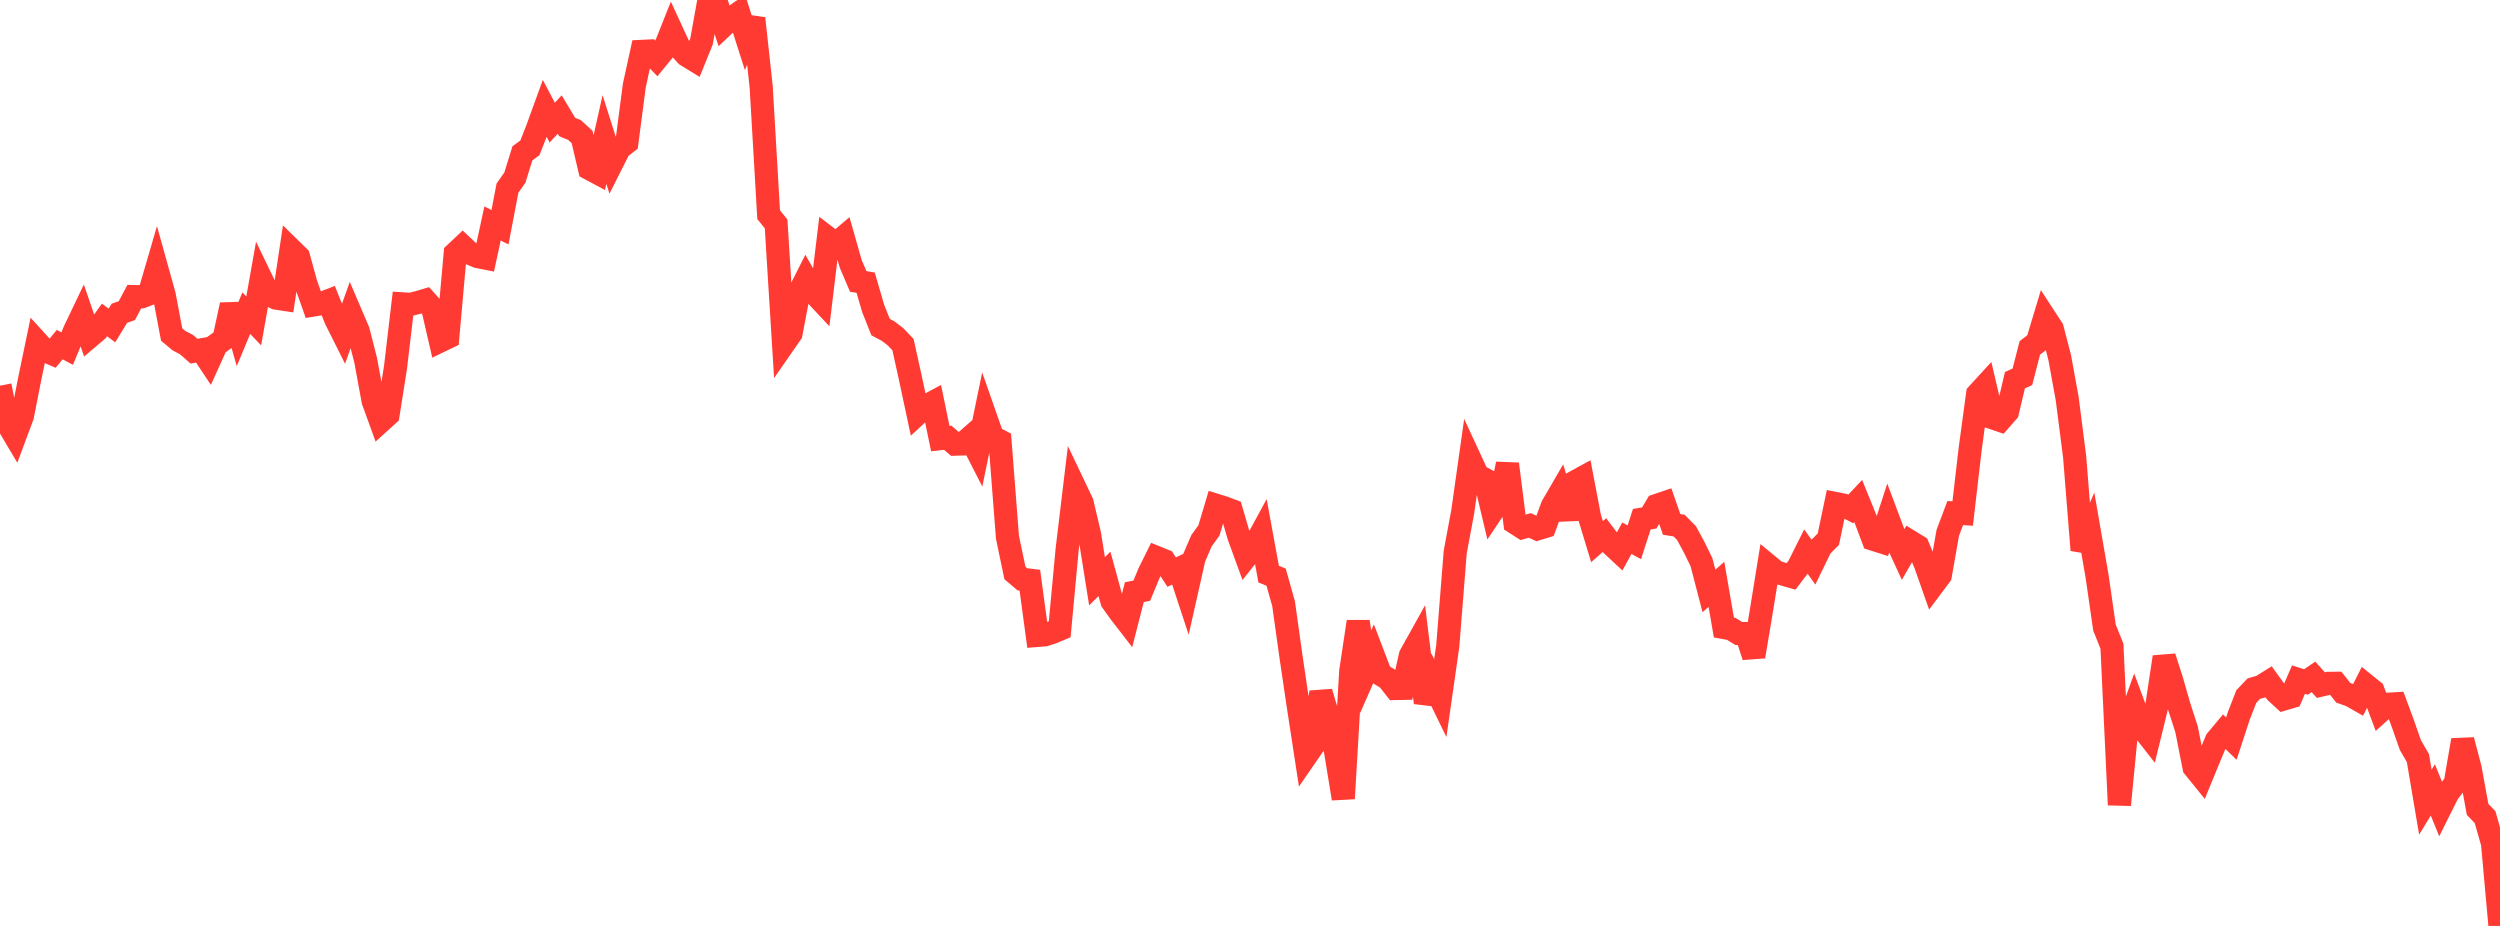 <?xml version="1.0" standalone="no"?>
<!DOCTYPE svg PUBLIC "-//W3C//DTD SVG 1.1//EN" "http://www.w3.org/Graphics/SVG/1.1/DTD/svg11.dtd">

<svg width="135" height="50" viewBox="0 0 135 50" preserveAspectRatio="none" 
  xmlns="http://www.w3.org/2000/svg"
  xmlns:xlink="http://www.w3.org/1999/xlink">


<polyline points="0.0, 20.828 0.403, 22.867 0.806, 23.546 1.209, 22.464 1.612, 20.419 2.015, 18.483 2.418, 18.926 2.821, 19.1 3.224, 18.608 3.627, 18.825 4.03, 17.856 4.433, 17.012 4.836, 18.184 5.239, 17.842 5.642, 17.277 6.045, 17.576 6.448, 16.916 6.851, 16.775 7.254, 16.016 7.657, 16.024 8.06, 15.869 8.463, 14.488 8.866, 15.933 9.269, 18.063 9.672, 18.4 10.075, 18.611 10.478, 18.965 10.881, 18.892 11.284, 19.499 11.687, 18.609 12.09, 18.321 12.493, 16.463 12.896, 17.879 13.299, 16.911 13.701, 17.33 14.104, 15.062 14.507, 15.897 14.91, 16.097 15.313, 16.158 15.716, 13.474 16.119, 13.869 16.522, 15.331 16.925, 16.469 17.328, 16.402 17.731, 16.246 18.134, 17.251 18.537, 18.056 18.94, 16.932 19.343, 17.874 19.746, 19.454 20.149, 21.649 20.552, 22.758 20.955, 22.393 21.358, 19.832 21.761, 16.409 22.164, 16.435 22.567, 16.337 22.97, 16.217 23.373, 16.664 23.776, 18.411 24.179, 18.217 24.582, 13.684 24.985, 13.305 25.388, 13.684 25.791, 13.854 26.194, 13.934 26.597, 12.068 27.0, 12.27 27.403, 10.159 27.806, 9.584 28.209, 8.28 28.612, 7.987 29.015, 6.965 29.418, 5.856 29.821, 6.621 30.224, 6.184 30.627, 6.857 31.03, 7.026 31.433, 7.396 31.836, 9.108 32.239, 9.323 32.642, 7.533 33.045, 8.807 33.448, 8.007 33.851, 7.694 34.254, 4.617 34.657, 2.775 35.06, 2.756 35.463, 3.178 35.866, 2.684 36.269, 1.671 36.672, 2.544 37.075, 2.988 37.478, 3.235 37.881, 2.24 38.284, 0.0 38.687, 0.141 39.09, 1.365 39.493, 0.985 39.896, 0.706 40.299, 1.967 40.701, 0.993 41.104, 4.688 41.507, 11.595 41.91, 12.091 42.313, 18.583 42.716, 18.003 43.119, 15.875 43.522, 15.077 43.925, 15.783 44.328, 16.214 44.731, 12.868 45.134, 13.177 45.537, 12.833 45.94, 14.25 46.343, 15.196 46.746, 15.266 47.149, 16.651 47.552, 17.664 47.955, 17.877 48.358, 18.186 48.761, 18.608 49.164, 20.433 49.567, 22.321 49.97, 21.948 50.373, 21.733 50.776, 23.685 51.179, 23.639 51.582, 23.985 51.985, 23.972 52.388, 23.619 52.791, 24.406 53.194, 22.448 53.597, 23.598 54.0, 23.809 54.403, 29.014 54.806, 30.94 55.209, 31.283 55.612, 31.331 56.015, 34.313 56.418, 34.281 56.821, 34.15 57.224, 33.981 57.627, 29.657 58.03, 26.302 58.433, 27.149 58.836, 28.858 59.239, 31.389 59.642, 30.989 60.045, 32.465 60.448, 33.032 60.851, 33.553 61.254, 31.977 61.657, 31.896 62.06, 30.923 62.463, 30.11 62.866, 30.273 63.269, 30.892 63.672, 30.705 64.075, 31.93 64.478, 30.137 64.881, 29.201 65.284, 28.639 65.687, 27.29 66.09, 27.415 66.493, 27.568 66.896, 28.951 67.299, 30.056 67.701, 29.546 68.104, 28.804 68.507, 31.002 68.91, 31.166 69.313, 32.598 69.716, 35.475 70.119, 38.195 70.522, 40.824 70.925, 40.239 71.328, 37.373 71.731, 38.746 72.134, 40.655 72.537, 43.124 72.94, 36.25 73.343, 33.57 73.746, 36.273 74.149, 35.358 74.552, 36.413 74.955, 36.663 75.358, 37.18 75.761, 37.172 76.164, 35.389 76.567, 34.665 76.97, 37.946 77.373, 36.87 77.776, 37.697 78.179, 34.886 78.582, 29.807 78.985, 27.653 79.388, 24.803 79.791, 25.672 80.194, 25.891 80.597, 27.593 81.0, 26.992 81.403, 25.055 81.806, 28.23 82.209, 28.487 82.612, 28.373 83.015, 28.56 83.418, 28.438 83.821, 27.333 84.224, 26.641 84.627, 28.007 85.03, 26.032 85.433, 25.812 85.836, 27.922 86.239, 29.249 86.642, 28.896 87.045, 29.427 87.448, 29.801 87.851, 29.063 88.254, 29.284 88.657, 28.037 89.06, 27.97 89.463, 27.294 89.866, 27.158 90.269, 28.319 90.672, 28.382 91.075, 28.792 91.478, 29.536 91.881, 30.36 92.284, 31.912 92.687, 31.552 93.09, 33.886 93.493, 33.961 93.896, 34.21 94.299, 34.214 94.701, 35.451 95.104, 33.05 95.507, 30.555 95.91, 30.887 96.313, 31.009 96.716, 31.125 97.119, 30.597 97.522, 29.792 97.925, 30.351 98.328, 29.521 98.731, 29.116 99.134, 27.194 99.537, 27.275 99.94, 27.484 100.343, 27.055 100.746, 28.047 101.149, 29.116 101.552, 29.244 101.955, 28.005 102.358, 29.079 102.761, 29.953 103.164, 29.254 103.567, 29.501 103.97, 30.463 104.373, 31.606 104.776, 31.068 105.179, 28.775 105.582, 27.706 105.985, 27.73 106.388, 24.255 106.791, 21.281 107.194, 20.841 107.597, 22.559 108.0, 22.697 108.403, 22.237 108.806, 20.53 109.209, 20.347 109.612, 18.785 110.015, 18.476 110.418, 17.136 110.821, 17.755 111.224, 19.306 111.627, 21.519 112.03, 24.662 112.433, 29.706 112.836, 28.772 113.239, 31.098 113.642, 33.889 114.045, 34.893 114.448, 43.464 114.851, 39.305 115.254, 38.188 115.657, 39.276 116.06, 39.79 116.463, 38.148 116.866, 35.48 117.269, 36.731 117.672, 38.139 118.075, 39.383 118.478, 41.43 118.881, 41.929 119.284, 40.948 119.687, 39.977 120.09, 39.495 120.493, 39.885 120.896, 38.654 121.299, 37.615 121.701, 37.19 122.104, 37.071 122.507, 36.819 122.91, 37.378 123.313, 37.748 123.716, 37.629 124.119, 36.698 124.522, 36.826 124.925, 36.551 125.328, 36.997 125.731, 36.902 126.134, 36.897 126.537, 37.411 126.94, 37.554 127.343, 37.783 127.746, 36.985 128.149, 37.31 128.552, 38.391 128.955, 38.027 129.358, 38.004 129.761, 39.092 130.164, 40.242 130.567, 40.934 130.97, 43.317 131.373, 42.655 131.776, 43.645 132.179, 42.838 132.582, 42.304 132.985, 39.967 133.388, 41.495 133.791, 43.708 134.194, 44.126 134.597, 45.537 135.0, 50.0" fill="none" stroke="#ff3a33" stroke-width="1.25"/>

</svg>